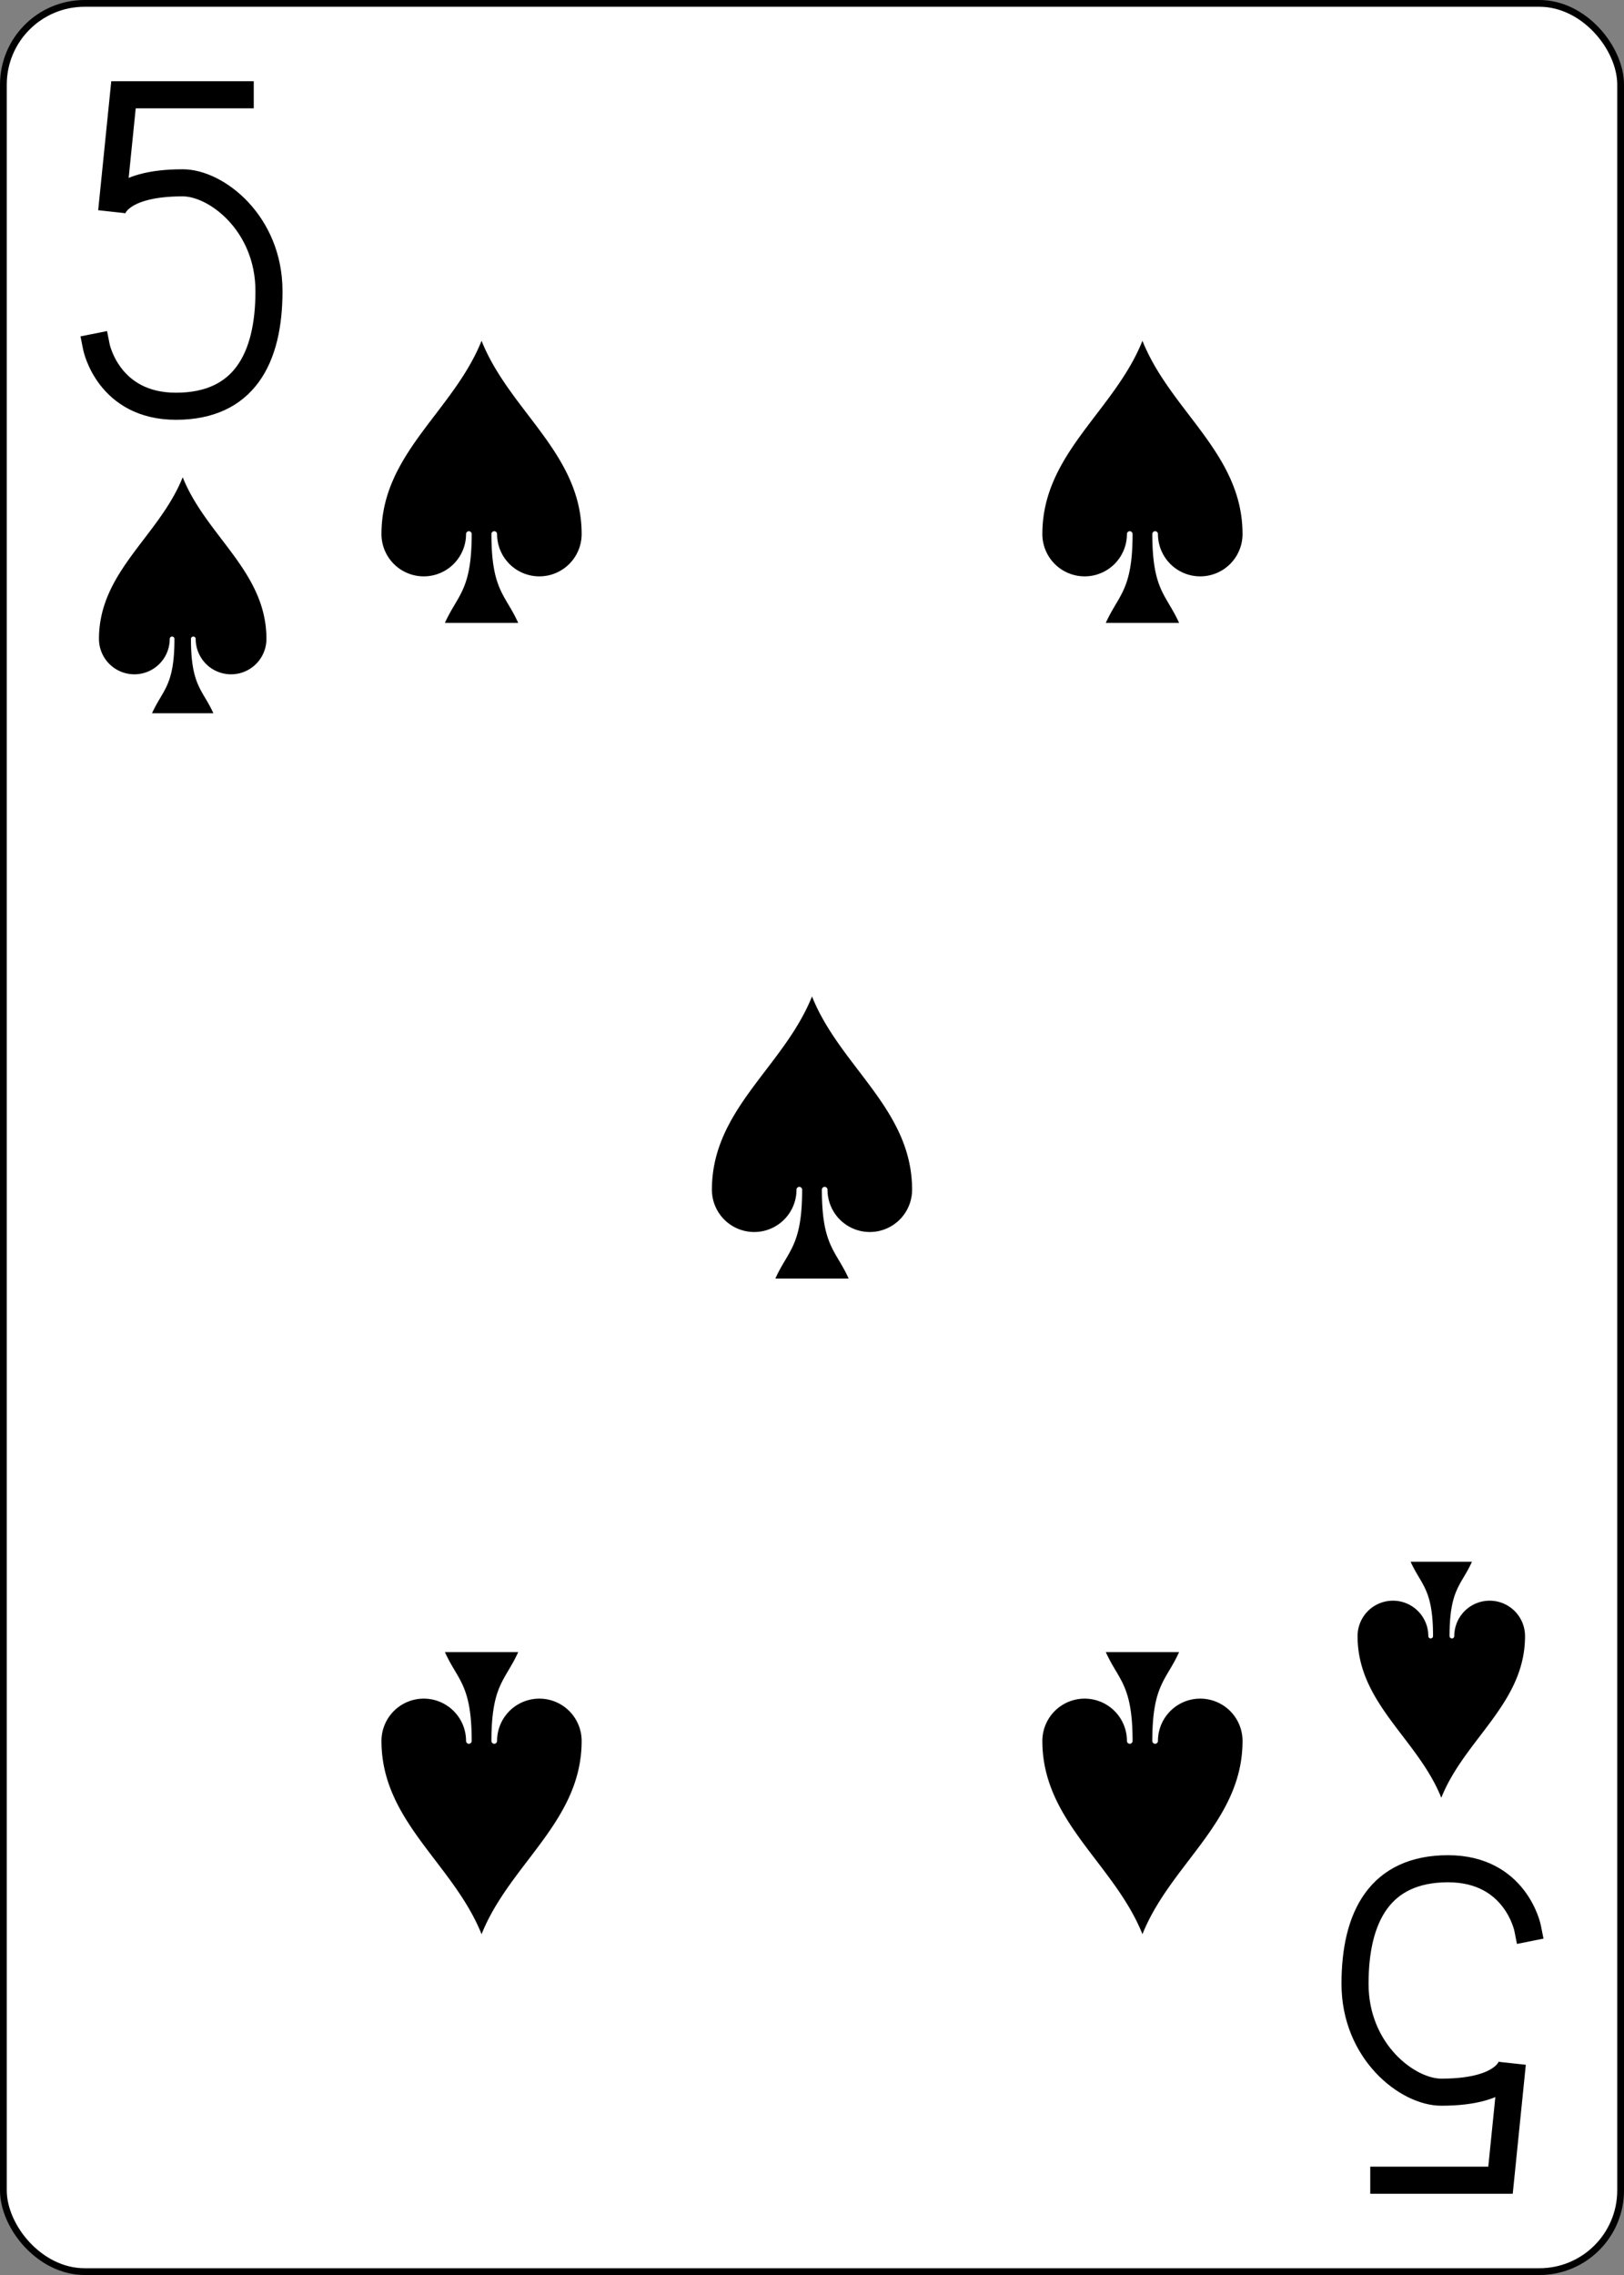 <svg xmlns="http://www.w3.org/2000/svg" xmlns:xlink="http://www.w3.org/1999/xlink" class="card" height="336" preserveAspectRatio="none" viewBox="-120 -168 240 336" width="240"><rect x="-120" y="-168" width="240" height="336" fill="#808080" stroke="none"/><defs><symbol id="b" viewBox="-600 -600 1200 1200" preserveAspectRatio="xMinYMid"><path d="M0-500c100 250 355 400 355 685a150 150 0 0 1-300 0 10 10 0 0 0-20 0c0 200 50 215 95 315h-260c45-100 95-115 95-315a10 10 0 0 0-20 0 150 150 0 0 1-300 0c0-285 255-435 355-685Z"/></symbol><symbol id="a" viewBox="-500 -500 1000 1000" preserveAspectRatio="xMinYMid"><path d="M170-460h-345l-35 345s10-85 210-85c100 0 255 120 255 320S180 460-20 460s-235-175-235-175" stroke="#000" stroke-width="80" stroke-linecap="square" stroke-miterlimit="1.5" fill="none"/></symbol></defs><rect width="239" height="335" x="-119.5" y="-167.5" rx="12" ry="12" fill="#fff" stroke="#000"/><use xlink:href="#a" height="50" width="50" x="-118" y="-156"/><use xlink:href="#b" height="41.827" width="41.827" x="-113.913" y="-101"/><use xlink:href="#b" height="50" width="50" x="-73.834" y="-121.834"/><use xlink:href="#b" height="50" width="50" x="23.834" y="-121.834"/><use xlink:href="#b" height="50" width="50" x="-25" y="-25"/><g transform="rotate(180)"><use xlink:href="#a" height="50" width="50" x="-118" y="-156"/><use xlink:href="#b" height="41.827" width="41.827" x="-113.913" y="-101"/><use xlink:href="#b" height="50" width="50" x="-73.834" y="-121.834"/><use xlink:href="#b" height="50" width="50" x="23.834" y="-121.834"/></g></svg>